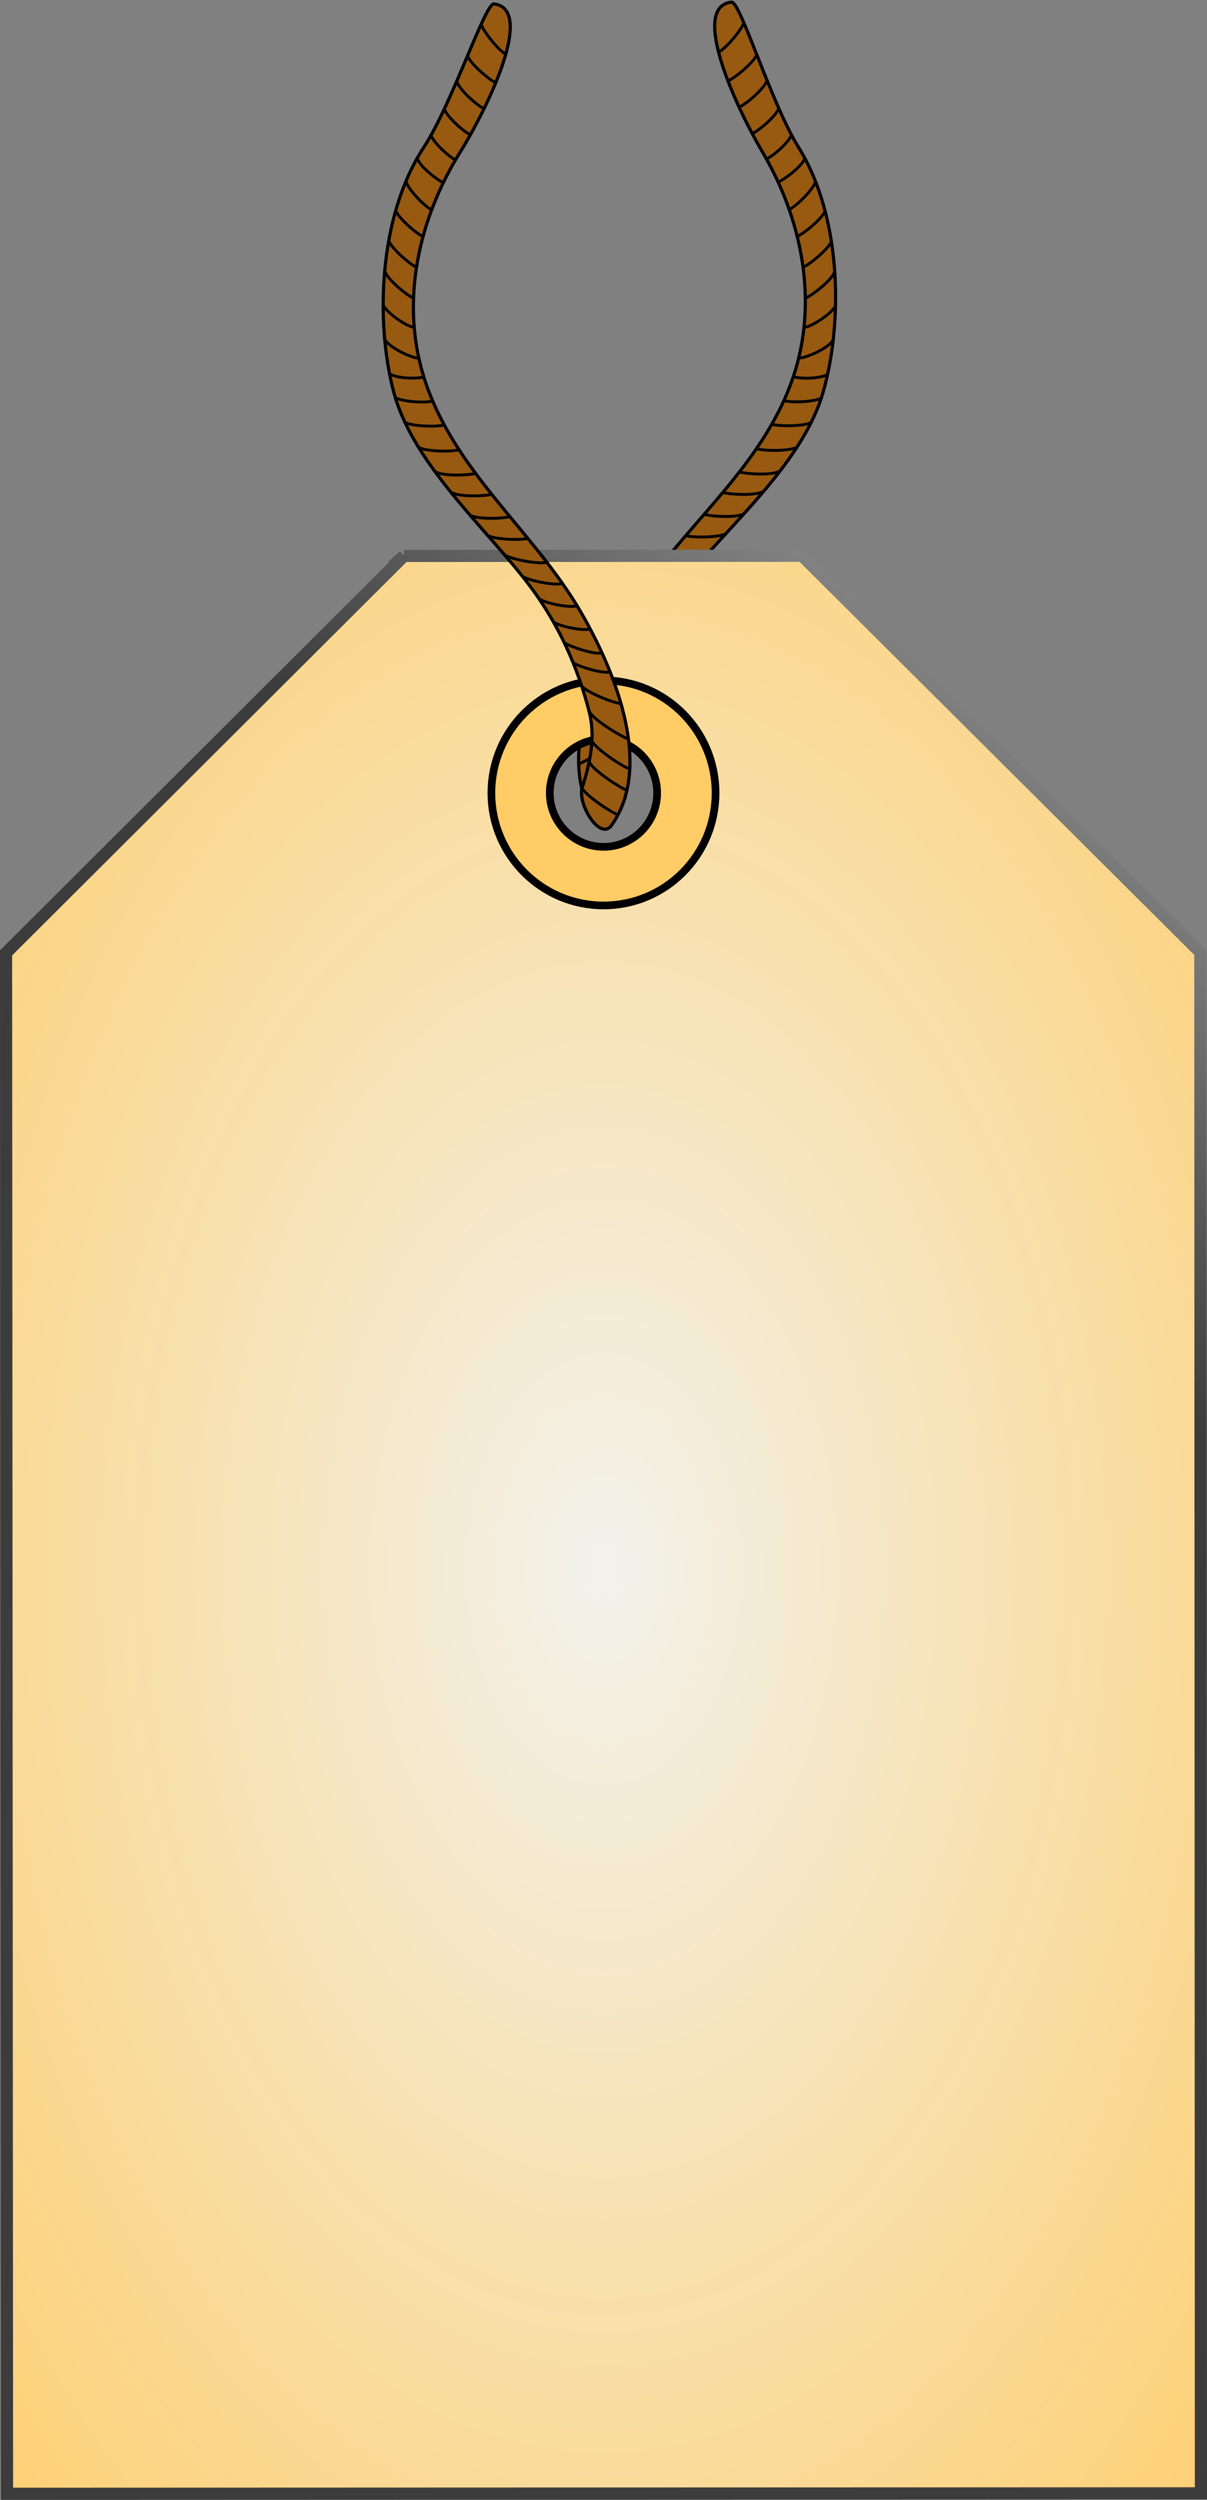 <?xml version="1.0" encoding="UTF-8"?>
<svg enable-background="new 105.866 161.134 310.271 642.095" version="1.1" viewBox="105.87 161.13 310.27 642.1" xml:space="preserve" xmlns="http://www.w3.org/2000/svg">

	<rect x="105.87" y="161.13" width="310.27" height="642.1" fill="#808080" stroke="none"/>

	<g transform="matrix(-.942 -.179 -.179 .939 630.18 261.98)" stroke="#000">
		<path d="m358.8 185.46c13.201-13.289 8.415-38.86 1.417-57.634-8.913-23.911-27.603-43.238-31.188-69.391-2.92-21.284 5.656-42.199 19.478-57.949 9.176-10.456 26.395-34.682 15.559-37.891-2.257-0.667-15.54 24.749-24.829 34.847-15.475 16.825-20.572 45.101-18.831 63.605 1.879 19.986 18.387 40.045 27.369 57.295 5.876 11.28 9.156 23.702 10.174 36.234 0.551 6.805-2.072 13.481-5.194 19.533-2.13 4.11 2.31 15.1 6.04 11.35z" fill="#985A11" stroke-width=".854"/>
		<path d="m352.64 174.2c0.575 2.232 6.792 7.978 8.502 8.845" fill="none" stroke-width=".771"/>
		<path d="m355.79 167.81c0.577 2.233 6.954 8.166 8.664 9.033" fill="none" stroke-width=".771"/>
		<path d="m357.37 162.24c0.576 2.231 6.953 8.166 8.664 9.032" fill="none" stroke-width=".771"/>
		<path d="m358.01 154.36c0.576 2.232 7.194 7.978 8.903 8.846" fill="none" stroke-width=".771"/>
		<path d="m357.01 147.13c1.107 2.022 7.837 6.074 9.709 6.494" fill="none" stroke-width=".771"/>
		<path d="m355.83 140.66c1.728 1.526 7.392 4.285 9.295 4.045" fill="none" stroke-width=".771"/>
		<path d="m354.44 135.02c1.728 1.526 7.527 4.552 9.43 4.312" fill="none" stroke-width=".771"/>
		<path d="m352.43 129.02c1.728 1.526 7.352 3.723 9.616 3.483" fill="none" stroke-width=".771"/>
		<path d="m349.84 122.36c1.726 1.525 7.5 3.643 9.402 3.403" fill="none" stroke-width=".771"/>
		<path d="m346.24 115.56c1.728 1.526 8.117 3.858 10.02 3.617" fill="none" stroke-width=".771"/>
		<path d="m342.59 109.15c1.726 1.526 8.542 3.938 10.446 3.697" fill="none" stroke-width=".771"/>
		<path d="m338.76 103.08c1.728 1.526 8.704 2.868 10.607 2.628" fill="none" stroke-width=".771"/>
		<path d="m335.08 96.984c1.728 1.526 8.489 2.414 10.392 2.173" fill="none" stroke-width=".771"/>
		<path d="m331.28 90.218c1.727 1.525 8.703 2.466 10.605 2.227" fill="none" stroke-width=".771"/>
		<path d="m327.96 84.031c1.726 1.526 8.702 2.413 10.603 2.173" fill="none" stroke-width=".771"/>
		<path d="m324.43 76.714c1.727 1.526 8.569 2.734 10.472 2.494" fill="none" stroke-width=".771"/>
		<path d="m321.92 69.466c1.727 1.525 8.49 2.76 10.391 2.519" fill="none" stroke-width=".771"/>
		<path d="m320.53 62.538c1.728 1.526 7.9 2.841 9.803 2.601" fill="none" stroke-width=".771"/>
		<path d="m320.15 56.057c1.726 1.526 6.829 2.546 8.732 2.306" fill="none" stroke-width=".771"/>
		<path d="m320.33 46.43c0.329 2.282 6.26 6.47 8.266 6.744" fill="none" stroke-width=".771"/>
		<path d="m321.4 37.243c0.328 2.281 5.322 7.032 7.115 7.493" fill="none" stroke-width=".771"/>
		<path d="m323.43 28.717c0.327 2.282 4.682 7.219 6.288 8.269" fill="none" stroke-width=".771"/>
		<path d="m325.72 20.532c0.329 2.282 4.654 7.433 6.261 8.482" fill="none" stroke-width=".771"/>
		<path d="m328.94 12.895c0.329 2.282 4.548 7.246 6.155 8.295" fill="none" stroke-width=".771"/>
		<path d="m333.01 5.981c0.327 2.282 3.905 7.406 5.512 8.455" fill="none" stroke-width=".771"/>
		<path d="m336.93 0.102c0.329 2.282 4.254 6.604 5.859 7.653" fill="none" stroke-width=".771"/>
		<path d="m341.53-5.649c0.328 2.282 3.852 6.791 5.458 7.84" fill="none" stroke-width=".771"/>
		<path d="m346.27-11.87c0.329 2.282 4.173 7.059 5.78 8.108" fill="none" stroke-width=".771"/>
		<path d="m350.8-18.489c0.328 2.282 4.254 7.219 5.857 8.268" fill="none" stroke-width=".771"/>
		<path d="m354.74-24.984c0.328 2.282 4.68 7.46 6.288 8.509" fill="none" stroke-width=".771"/>
		<path d="m359.77-32.688c0.327 2.282 3.637 8.075 5.243 9.124" fill="none" stroke-width=".771"/>
	</g>
		<radialGradient id="c" cx="317.72" cy="371.81" r="182.04" gradientTransform="matrix(1.329 0 0 2.105 -161.12 -218.45)" gradientUnits="userSpaceOnUse">
		<stop stop-color="#F2F2EC" offset="0"/>
		<stop stop-color="#fc6" offset="1"/>
	</radialGradient>
	<linearGradient id="b" x1="313.38" x2="459.92" y1="447.88" y2="266.36" gradientUnits="userSpaceOnUse">
		<stop stop-color="#3C3C3C" offset="0"/>
		<stop stop-color="#CDCDCD" offset="1"/>
	</linearGradient>
	<path d="m209.72 303.92-102.29 101.96 0.248 395.79 306.9-0.117-0.152-395.79-102.38-101.88-102.33 0.04zm51.18 45.91c8.838-3e-3 15.993 7.217 15.996 16.083 3e-3 8.865-7.146 16.042-15.984 16.045-8.836 4e-3 -16.04-7.168-16.043-16.033s7.19-16.1 16.02-16.1z" fill="url(#c)" stroke="url(#b)" stroke-width="3.124"/>
	<linearGradient id="a" x1="483.87" x2="595.56" y1="319.73" y2="295.04" gradientUnits="userSpaceOnUse">
		<stop offset="0"/>
		<stop offset="1"/>
	</linearGradient>
	<path d="m261.01 335.89c-15.91 6e-3 -28.827 12.974-28.821 28.934 7e-3 15.96 12.934 28.878 28.844 28.872s28.787-12.935 28.78-28.895c0-15.95-12.89-28.91-28.8-28.91zm0 15.07c7.61-3e-3 13.782 6.224 13.785 13.856 3e-3 7.634-6.164 13.824-13.773 13.828-7.609 3e-3 -13.82-6.184-13.824-13.816-0.01-7.64 6.2-13.87 13.8-13.87z" fill="#fc6" stroke="url(#a)" stroke-linecap="square" stroke-width="1.972"/>
	<g transform="matrix(.946 -.157 .158 .943 122.6 257.71)" stroke="#000">
		<path d="m124.58 143.13c13.199-13.289 8.415-38.862 1.416-57.634-8.914-23.911-27.603-43.239-31.188-69.391-2.919-21.284 5.656-42.199 19.477-57.95 9.175-10.456 26.397-34.681 15.56-37.89-2.258-0.668-15.54 24.748-24.829 34.847-15.483 16.827-20.581 45.103-18.839 63.606 1.88 19.985 18.386 40.045 27.37 57.295 5.875 11.28 9.156 23.702 10.173 36.234 0.552 6.805-2.071 13.481-5.193 19.533-2.12 4.11 2.32 15.1 6.05 11.35z" fill="#985A11" stroke-width=".854"/>
		<path d="m118.42 131.87c0.576 2.23 6.794 7.979 8.501 8.845" fill="none" stroke-width=".771"/>
		<path d="m121.57 125.48c0.577 2.232 6.952 8.166 8.664 9.033" fill="none" stroke-width=".771"/>
		<path d="m123.15 119.92c0.576 2.231 6.951 8.165 8.664 9.033" fill="none" stroke-width=".771"/>
		<path d="m123.79 112.03c0.578 2.233 7.193 7.978 8.906 8.846" fill="none" stroke-width=".771"/>
		<path d="m122.79 104.8c1.107 2.022 7.836 6.074 9.708 6.495" fill="none" stroke-width=".771"/>
		<path d="m121.61 98.331c1.728 1.526 7.393 4.285 9.296 4.045" fill="none" stroke-width=".771"/>
		<path d="m120.22 92.687c1.728 1.526 7.527 4.552 9.429 4.312" fill="none" stroke-width=".771"/>
		<path d="m118.21 86.697c1.728 1.526 7.352 3.724 9.615 3.484" fill="none" stroke-width=".771"/>
		<path d="m115.62 80.036c1.729 1.526 7.5 3.643 9.403 3.403" fill="none" stroke-width=".771"/>
		<path d="m112.02 73.233c1.729 1.526 8.115 3.857 10.018 3.617" fill="none" stroke-width=".771"/>
		<path d="m108.37 66.827c1.727 1.526 8.542 3.937 10.445 3.697" fill="none" stroke-width=".771"/>
		<path d="m104.54 60.755c1.727 1.525 8.703 2.867 10.607 2.627" fill="none" stroke-width=".771"/>
		<path d="m100.86 54.657c1.728 1.526 8.489 2.414 10.391 2.173" fill="none" stroke-width=".771"/>
		<path d="m97.06 47.892c1.727 1.526 8.703 2.466 10.604 2.227" fill="none" stroke-width=".771"/>
		<path d="m93.733 41.704c1.728 1.526 8.702 2.412 10.605 2.172" fill="none" stroke-width=".771"/>
		<path d="m90.209 34.386c1.728 1.526 8.569 2.734 10.472 2.494" fill="none" stroke-width=".771"/>
		<path d="m87.694 27.138c1.729 1.526 8.489 2.761 10.392 2.521" fill="none" stroke-width=".771"/>
		<path d="m86.308 20.212c1.727 1.525 7.9 2.841 9.803 2.6" fill="none" stroke-width=".771"/>
		<path d="m85.924 13.729c1.728 1.526 6.831 2.546 8.734 2.306" fill="none" stroke-width=".771"/>
		<path d="m86.108 4.103c0.328 2.281 6.259 6.47 8.266 6.744" fill="none" stroke-width=".771"/>
		<path d="m87.185-5.084c0.329 2.281 5.323 7.032 7.116 7.493" fill="none" stroke-width=".771"/>
		<path d="m89.208-13.609c0.329 2.282 4.681 7.219 6.286 8.268" fill="none" stroke-width=".771"/>
		<path d="m91.5-21.796c0.329 2.281 4.655 7.433 6.26 8.482" fill="none" stroke-width=".771"/>
		<path d="m94.719-29.432c0.328 2.282 4.548 7.246 6.153 8.295" fill="none" stroke-width=".771"/>
		<path d="m98.791-36.347c0.329 2.282 3.907 7.406 5.512 8.456" fill="none" stroke-width=".771"/>
		<path d="m102.71-42.226c0.329 2.281 4.253 6.604 5.858 7.653" fill="none" stroke-width=".771"/>
		<path d="m107.31-47.978c0.329 2.281 3.852 6.791 5.458 7.84" fill="none" stroke-width=".771"/>
		<path d="m112.05-54.197c0.328 2.281 4.173 7.059 5.779 8.106" fill="none" stroke-width=".771"/>
		<path d="m116.58-60.818c0.328 2.282 4.254 7.22 5.859 8.268" fill="none" stroke-width=".771"/>
		<path d="m120.52-67.311c0.328 2.281 4.681 7.46 6.286 8.509" fill="none" stroke-width=".771"/>
		<path d="m125.54-75.016c0.328 2.282 3.638 8.075 5.244 9.124" fill="none" stroke-width=".771"/>
	</g>

</svg>
